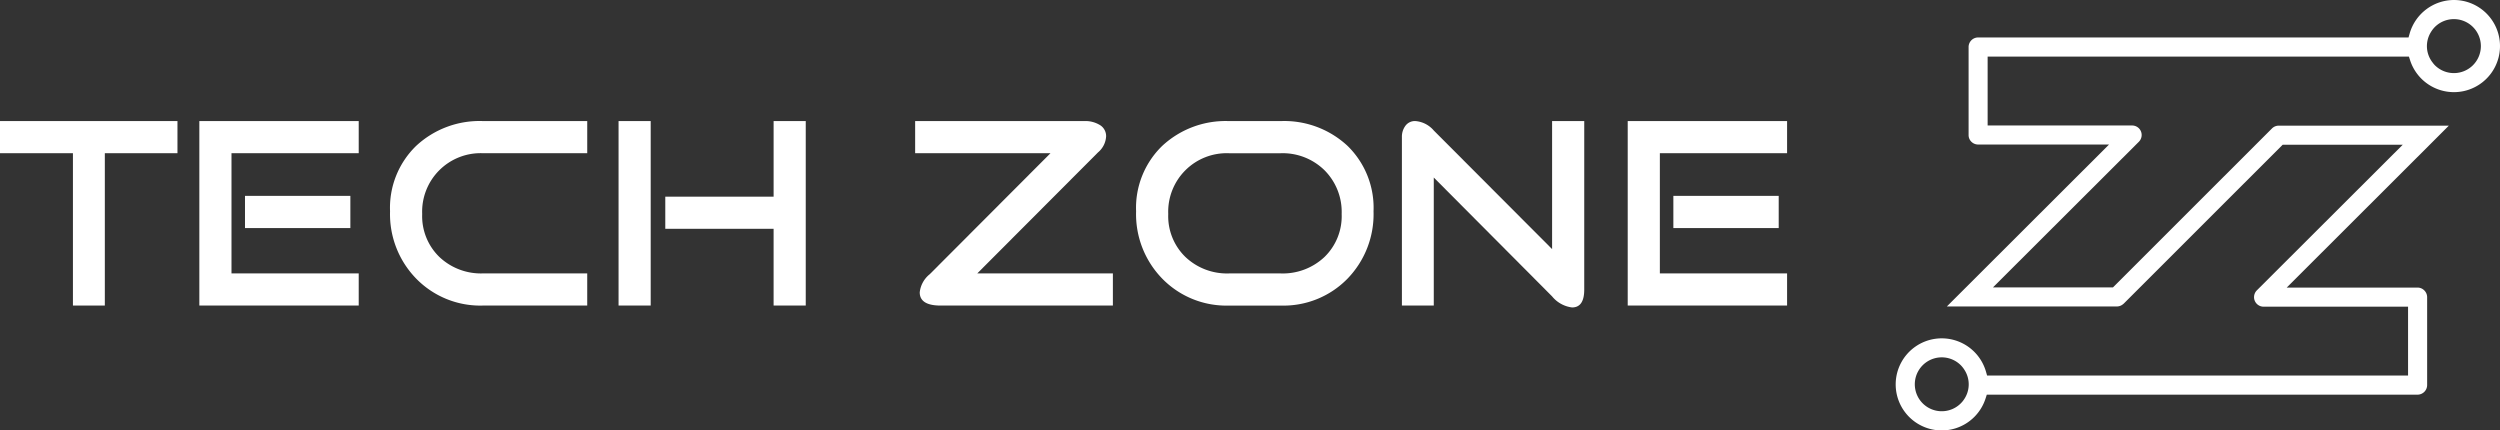 <svg xmlns="http://www.w3.org/2000/svg" width="375.131" height="64.588" viewBox="0 0 375.131 64.588">
  <rect x="0" y="0" width="375.131" height="64.588" fill="#333333" stroke="none"/>
  <g id="Group_18114" data-name="Group 18114" transform="translate(-154.569 -410.653)">
    <g id="Group_18058" data-name="Group 18058" transform="translate(439.018 410.653)">
      <path id="Path_17812" data-name="Path 17812" d="M158.391,489h0Z" transform="translate(-151.473 -424.412)" fill="#fff"/>
      <path id="Path_17813" data-name="Path 17813" d="M233.766,410.653a6.938,6.938,0,0,0-6.644,5.038l-.165.584H162.376a1.43,1.43,0,0,0-.99.394l-.03.031a1.433,1.433,0,0,0-.413,1.008v13.2a1.385,1.385,0,0,0,.377.972l.06.059a1.426,1.426,0,0,0,1,.4h19.639l-24.338,24.3H183.2a1.436,1.436,0,0,0,.913-.338l0,0,.113-.093,23.845-23.835h18.016L204.2,454.218a1.462,1.462,0,0,0-.425,1.027,1.374,1.374,0,0,0,.107.537,1.435,1.435,0,0,0,1.327.89h21.677v10.334H163.72l-.167-.582a6.909,6.909,0,1,0-.058,4.007l.178-.557h64.644a1.447,1.447,0,0,0,1.432-1.434v-13.2a1.442,1.442,0,0,0-.4-.984l-.031-.031a1.416,1.416,0,0,0-1-.42H208.677l21.3-21.27,3.027-3.027H207.48a1.434,1.434,0,0,0-1.01.415l-23.863,23.853H164.6l21.886-21.844a1.437,1.437,0,0,0,.426-1.023,1.42,1.42,0,0,0-.11-.55l0,0a1.436,1.436,0,0,0-1.325-.876H163.8V419.143h63.213l.18.555a6.913,6.913,0,1,0,6.574-9.044Zm-73.616,60.09a4.043,4.043,0,1,1-3.235-6.469h0a4.049,4.049,0,0,1,2.862,1.187,4.1,4.1,0,0,1,.556.711,3.993,3.993,0,0,1-.188,4.571Zm76.477-50.308a4.049,4.049,0,0,1-5.726,0,3.83,3.83,0,0,1-.319-.38l-.027-.036a3.985,3.985,0,0,1-.224-4.573,4.088,4.088,0,0,1,.573-.739,4.047,4.047,0,0,1,2.86-1.185h0a4.05,4.05,0,0,1,2.86,6.915Z" transform="translate(-150 -410.653)" fill="#fff"/>
    </g>
    <g id="Group_18060" data-name="Group 18060" transform="translate(154.569 428.819)">
      <path id="Path_17803" data-name="Path 17803" d="M311.985,437.782h-10.9v22.859H296.3V437.782H285.356v-4.823h26.629Z" transform="translate(-285.356 -432.959)" fill="#fff"/>
      <path id="Path_17804" data-name="Path 17804" d="M345.554,460.642H321.64V432.959h23.914v4.823h-19.09v18.036h19.09ZM344.3,449.01H328.49v-4.823H344.3Z" transform="translate(-291.728 -432.959)" fill="#fff"/>
      <path id="Path_17805" data-name="Path 17805" d="M385.939,460.642H370.294a13.437,13.437,0,0,1-9.991-4.012,13.851,13.851,0,0,1-3.951-10.133,12.932,12.932,0,0,1,3.911-9.809,13.95,13.95,0,0,1,10.032-3.728h15.645v4.823H370.294a8.776,8.776,0,0,0-9.12,9.119,8.531,8.531,0,0,0,2.574,6.444,9.063,9.063,0,0,0,6.546,2.472h15.645Z" transform="translate(-297.824 -432.959)" fill="#fff"/>
      <path id="Path_17806" data-name="Path 17806" d="M402.768,460.642h-4.823V432.959h4.823Zm23.265,0h-4.823V449.13H404.957v-4.822h16.254V432.959h4.823Z" transform="translate(-305.129 -432.959)" fill="#fff"/>
      <path id="Path_17807" data-name="Path 17807" d="M481.6,460.642H455.739q-3.122,0-3.121-1.986a4.036,4.036,0,0,1,1.5-2.716l18.118-18.158H451.929v-4.823h25.454a4.153,4.153,0,0,1,2.148.527,1.941,1.941,0,0,1,1.053,1.783,3.374,3.374,0,0,1-1.216,2.392l-18.117,18.158H481.6Z" transform="translate(-314.609 -432.959)" fill="#fff"/>
      <path id="Path_17808" data-name="Path 17808" d="M527.774,446.5a13.888,13.888,0,0,1-3.931,10.133,13.42,13.42,0,0,1-10.011,4.012H506.09a13.434,13.434,0,0,1-9.991-4.012,13.845,13.845,0,0,1-3.953-10.133,12.93,12.93,0,0,1,3.912-9.809,13.951,13.951,0,0,1,10.032-3.728h7.742a13.931,13.931,0,0,1,10.052,3.728A12.967,12.967,0,0,1,527.774,446.5Zm-4.782.406a8.852,8.852,0,0,0-2.575-6.566,8.955,8.955,0,0,0-6.586-2.553H506.09a8.777,8.777,0,0,0-9.12,9.119,8.529,8.529,0,0,0,2.575,6.444,9.061,9.061,0,0,0,6.546,2.472h7.742a9.114,9.114,0,0,0,6.586-2.472A8.532,8.532,0,0,0,522.992,446.9Z" transform="translate(-321.672 -432.959)" fill="#fff"/>
      <path id="Path_17809" data-name="Path 17809" d="M567.886,458.25q0,2.675-1.825,2.676a4.585,4.585,0,0,1-3-1.663L545.309,441.43v19.212h-4.782V435.351a2.743,2.743,0,0,1,.527-1.683,1.757,1.757,0,0,1,1.5-.708,4.031,4.031,0,0,1,2.757,1.418l17.753,17.794V432.959h4.824Z" transform="translate(-330.168 -432.959)" fill="#fff"/>
      <path id="Path_17810" data-name="Path 17810" d="M605.543,460.642H581.629V432.959h23.914v4.823h-19.09v18.036h19.09Zm-1.256-11.632H588.479v-4.823h15.807Z" transform="translate(-337.387 -432.959)" fill="#fff"/>
    </g>
  </g>
</svg>
